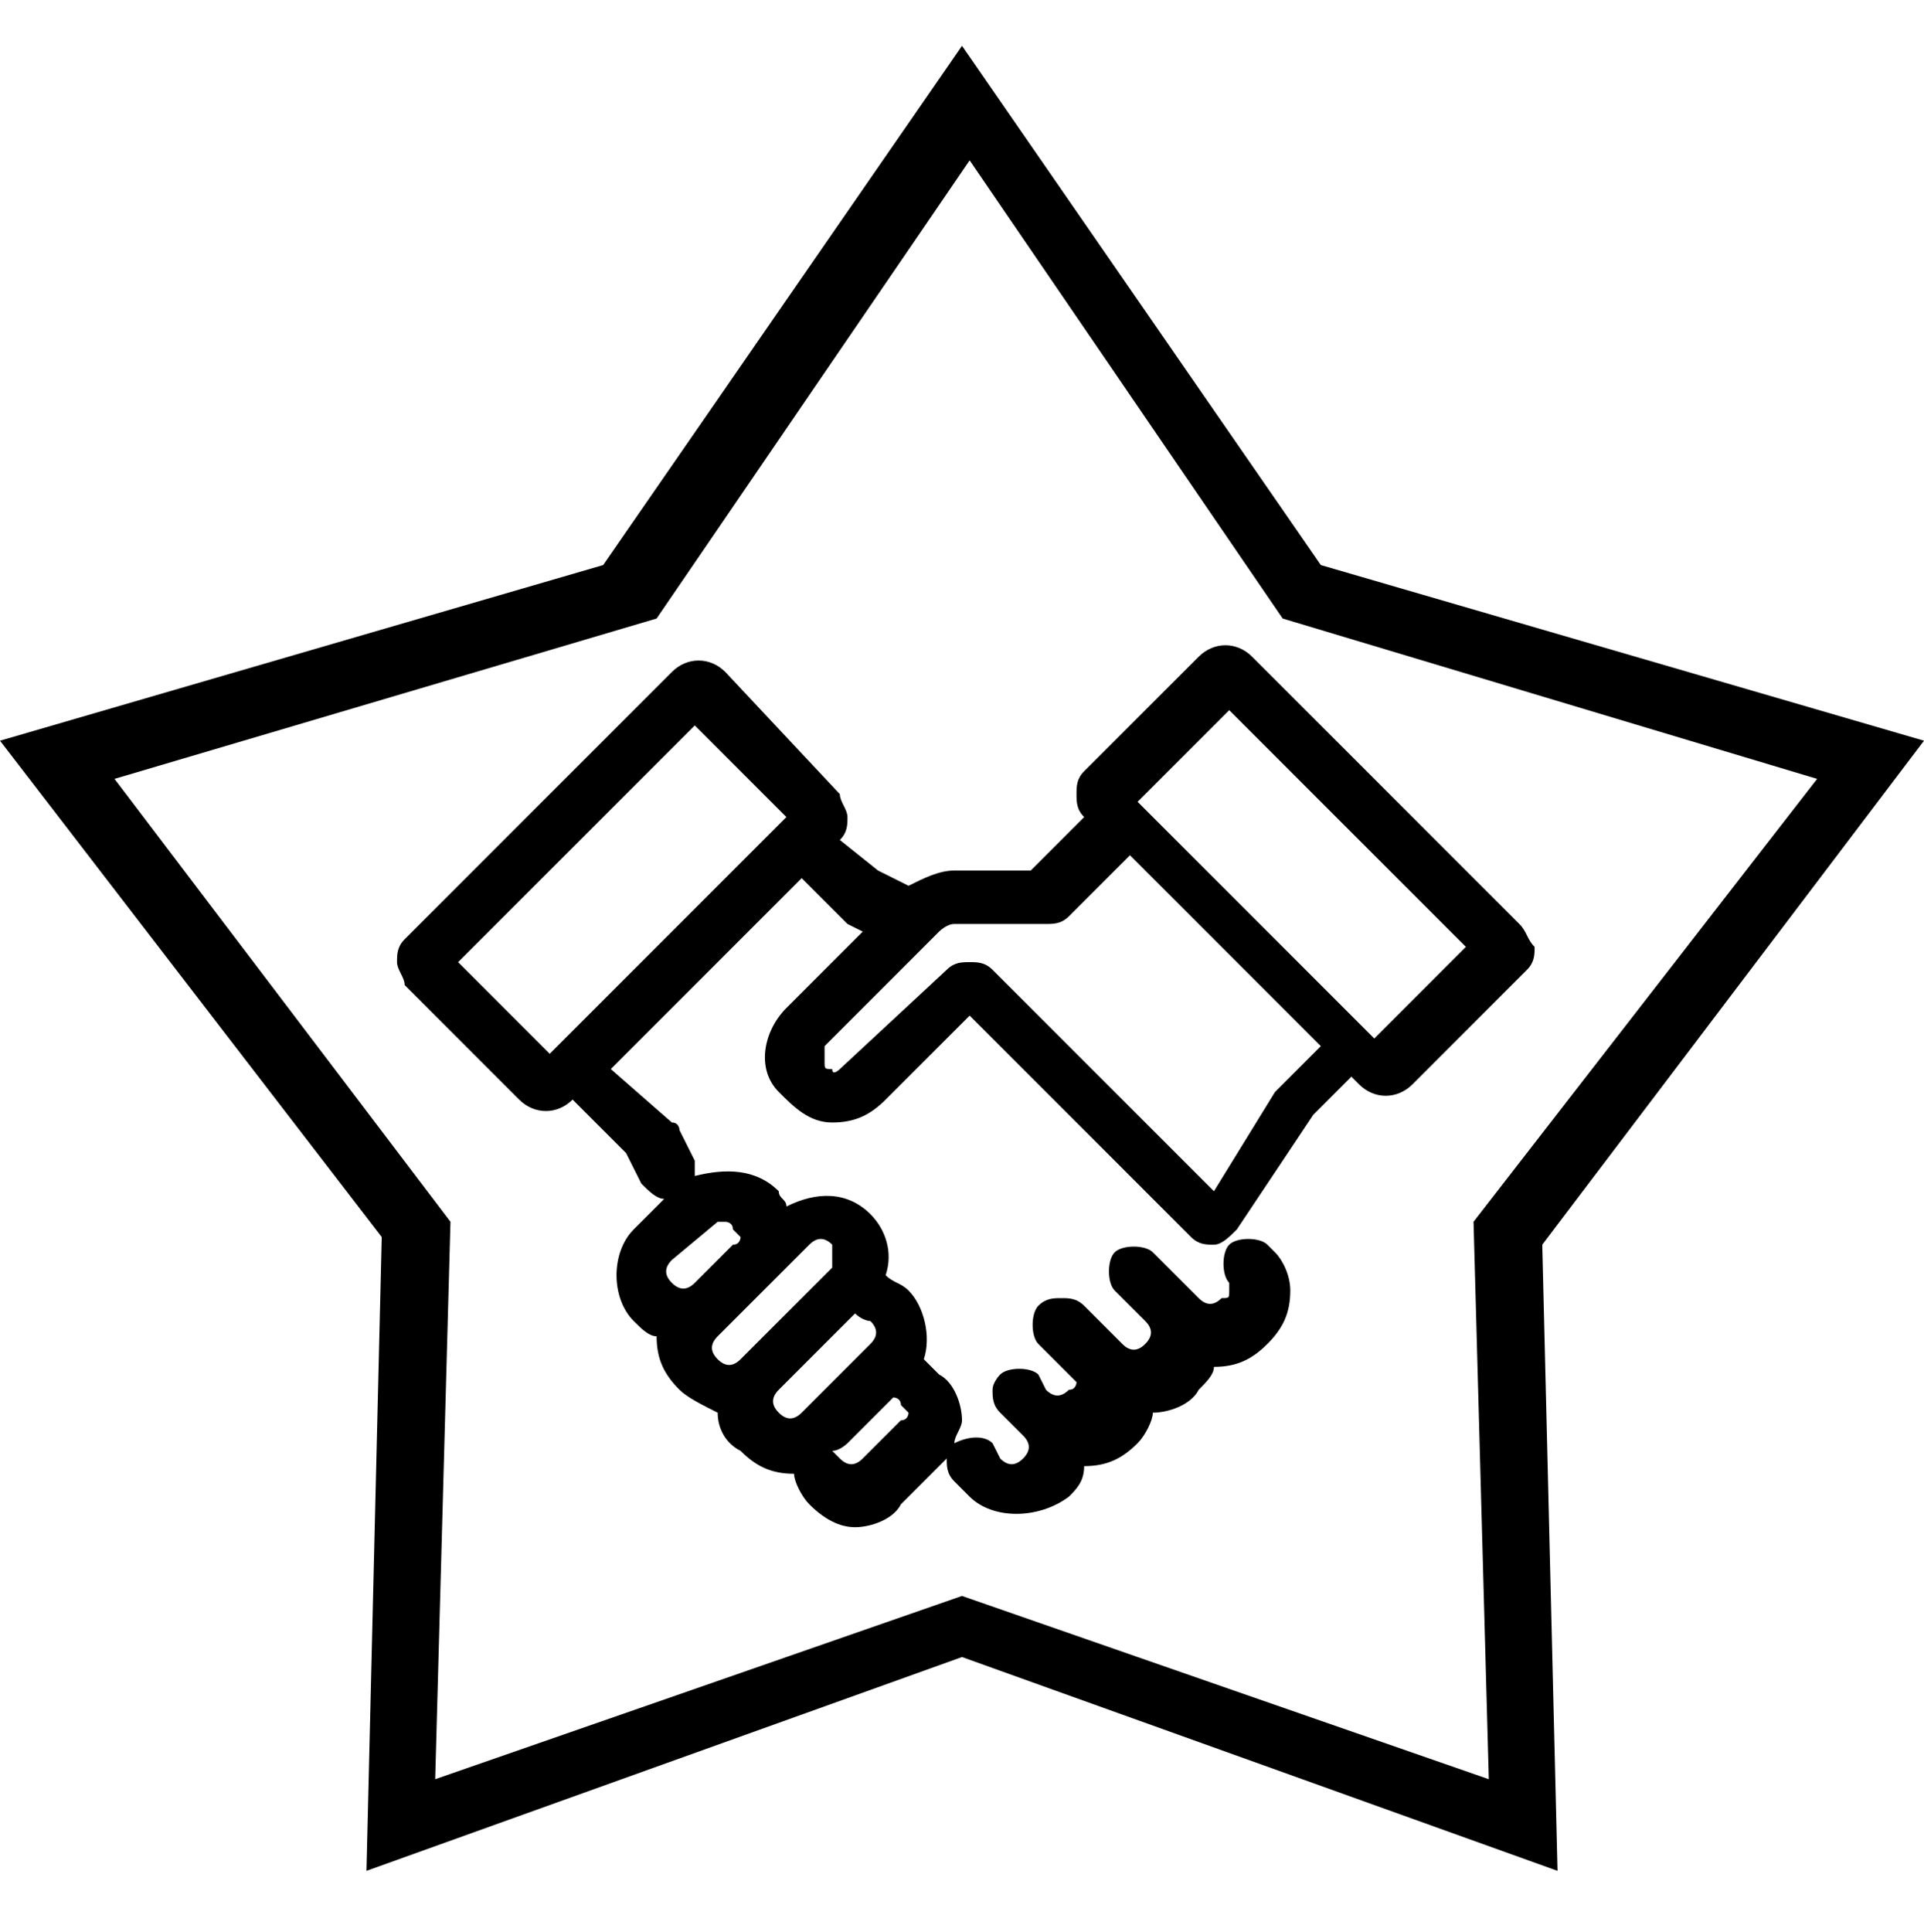 <?xml version="1.0" encoding="utf-8"?>
<!-- Generator: Adobe Illustrator 24.1.1, SVG Export Plug-In . SVG Version: 6.00 Build 0)  -->
<svg version="1.1" id="Layer_1" xmlns="http://www.w3.org/2000/svg" xmlns:xlink="http://www.w3.org/1999/xlink" x="0px" y="0px"
	 viewBox="0 0 25.2 25.3" style="enable-background:new 0 0 25.2 25.3;" xml:space="preserve">
<path d="M19.9,12.1l-3.5-3.5c-0.2-0.2-0.5-0.2-0.7,0l-1.5,1.5c-0.1,0.1-0.1,0.2-0.1,0.3c0,0.1,0,0.2,0.1,0.3l-0.7,0.7h-1
	c-0.2,0-0.4,0.1-0.6,0.2l-0.4-0.2L11,11l0,0c0.1-0.1,0.1-0.2,0.1-0.3s-0.1-0.2-0.1-0.3L9.5,8.8C9.3,8.6,9,8.6,8.8,8.8l-3.5,3.5
	c-0.1,0.1-0.1,0.2-0.1,0.3c0,0.1,0.1,0.2,0.1,0.3l1.5,1.5c0.2,0.2,0.5,0.2,0.7,0l0,0l0.7,0.7l0.2,0.4c0.1,0.1,0.2,0.2,0.3,0.2
	l-0.4,0.4C8,16.4,8,17,8.3,17.3c0.1,0.1,0.2,0.2,0.3,0.2c0,0.3,0.1,0.5,0.3,0.7c0.1,0.1,0.3,0.2,0.5,0.3c0,0.2,0.1,0.4,0.3,0.5
	c0.2,0.2,0.4,0.3,0.7,0.3c0,0.1,0.1,0.3,0.2,0.4c0.2,0.2,0.4,0.3,0.6,0.3c0.2,0,0.5-0.1,0.6-0.3l0.5-0.5c0,0,0.1-0.1,0.1-0.1
	c0,0.1,0,0.2,0.1,0.3l0.2,0.2c0.3,0.3,0.9,0.3,1.3,0c0.1-0.1,0.2-0.2,0.2-0.4c0.3,0,0.5-0.1,0.7-0.3c0.1-0.1,0.2-0.3,0.2-0.4
	c0.2,0,0.5-0.1,0.6-0.3c0.1-0.1,0.2-0.2,0.2-0.3c0.3,0,0.5-0.1,0.7-0.3c0.2-0.2,0.3-0.4,0.3-0.7c0-0.2-0.1-0.4-0.2-0.5
	c0,0,0,0-0.1-0.1c-0.1-0.1-0.4-0.1-0.5,0c-0.1,0.1-0.1,0.4,0,0.5c0,0,0,0.1,0,0.1c0,0.1,0,0.1-0.1,0.1c-0.1,0.1-0.2,0.1-0.3,0
	l-0.6-0.6c-0.1-0.1-0.4-0.1-0.5,0c-0.1,0.1-0.1,0.4,0,0.5l0.4,0.4c0.1,0.1,0.1,0.2,0,0.3c-0.1,0.1-0.2,0.1-0.3,0l-0.5-0.5
	c-0.1-0.1-0.2-0.1-0.3-0.1h0c-0.1,0-0.2,0-0.3,0.1c-0.1,0.1-0.1,0.4,0,0.5l0.4,0.4c0,0,0.1,0.1,0.1,0.1c0,0,0,0.1-0.1,0.1
	c-0.1,0.1-0.2,0.1-0.3,0L13.6,18c-0.1-0.1-0.4-0.1-0.5,0C13.1,18,13,18.1,13,18.2c0,0.1,0,0.2,0.1,0.3l0.3,0.3
	c0.1,0.1,0.1,0.2,0,0.3c-0.1,0.1-0.2,0.1-0.3,0L13,18.9c-0.1-0.1-0.3-0.1-0.5,0c0-0.1,0.1-0.2,0.1-0.3c0-0.2-0.1-0.5-0.3-0.6
	c-0.1-0.1-0.1-0.1-0.2-0.2c0.1-0.3,0-0.7-0.2-0.9c-0.1-0.1-0.2-0.1-0.3-0.2c0.1-0.3,0-0.6-0.2-0.8c-0.3-0.3-0.7-0.3-1.1-0.1
	c0-0.1-0.1-0.1-0.1-0.2c-0.3-0.3-0.7-0.3-1.1-0.2c0-0.1,0-0.1,0-0.2l-0.2-0.4c0,0,0-0.1-0.1-0.1L8,14l2.5-2.5l0.5,0.5
	c0,0,0.1,0.1,0.1,0.1l0.2,0.1l-1,1c-0.3,0.3-0.4,0.8-0.1,1.1c0.2,0.2,0.4,0.4,0.7,0.4c0.3,0,0.5-0.1,0.7-0.3l1.1-1.1l2.9,2.9
	c0.1,0.1,0.2,0.1,0.3,0.1c0,0,0,0,0,0c0.1,0,0.2-0.1,0.3-0.2l1-1.5l0.5-0.5l0.1,0.1c0.2,0.2,0.5,0.2,0.7,0l1.5-1.5
	c0.1-0.1,0.1-0.2,0.1-0.3C20,12.3,20,12.2,19.9,12.1z M16.7,14.4L16.7,14.4L16.7,14.4L16.7,14.4L16.7,14.4z M10.9,14
	c-0.1,0-0.1,0-0.1-0.1c0-0.1,0-0.2,0-0.2l1.5-1.5c0,0,0.1-0.1,0.2-0.1h1.2c0.1,0,0.2,0,0.3-0.1l0.8-0.8l2.5,2.5l-0.6,0.6l-0.8,1.3
	l-2.9-2.9c-0.1-0.1-0.2-0.1-0.3-0.1c-0.1,0-0.2,0-0.3,0.1L11,14C11,14,10.9,14.1,10.9,14z M19.2,12.4L18,13.6l-3.1-3.1l1.2-1.2
	L19.2,12.4z M10.3,10.7l-3.1,3.1L6,12.6l3.1-3.1L10.3,10.7z M9.5,16c0,0,0.1,0,0.1,0.1c0,0,0.1,0.1,0.1,0.1c0,0,0,0.1-0.1,0.1
	l-0.5,0.5c-0.1,0.1-0.2,0.1-0.3,0c-0.1-0.1-0.1-0.2,0-0.3L9.4,16C9.4,16,9.5,16,9.5,16z M11.1,18.9l0.5-0.5c0,0,0.1-0.1,0.1-0.1
	c0,0,0.1,0,0.1,0.1c0,0,0.1,0.1,0.1,0.1c0,0,0,0.1-0.1,0.1l-0.5,0.5c-0.1,0.1-0.2,0.1-0.3,0c0,0-0.1-0.1-0.1-0.1
	C11,19,11.1,18.9,11.1,18.9z M11.4,17.3c0.1,0.1,0.1,0.2,0,0.3l-0.9,0.9c-0.1,0.1-0.2,0.1-0.3,0c-0.1-0.1-0.1-0.2,0-0.3l0.9-0.9
	c0,0,0.1-0.1,0.1-0.1C11.3,17.3,11.4,17.3,11.4,17.3z M10.9,16.6l-1.2,1.2c-0.1,0.1-0.2,0.1-0.3,0c-0.1-0.1-0.1-0.2,0-0.3l1.2-1.2
	c0.1-0.1,0.2-0.1,0.3,0C10.9,16.4,10.9,16.5,10.9,16.6z"/>
<g>
	<path d="M20.4,24.5l-7.8-2.8l-7.8,2.8L5,16.2L0,9.7l7.9-2.3l4.7-6.8l4.7,6.8l7.9,2.3l-5,6.6L20.4,24.5z M1.5,10.2L5.9,16l-0.2,7.3
		l6.9-2.4l6.9,2.4L19.3,16l4.5-5.8l-7-2.1l-4.1-6l-4.1,6L1.5,10.2z"/>
</g>
</svg>
